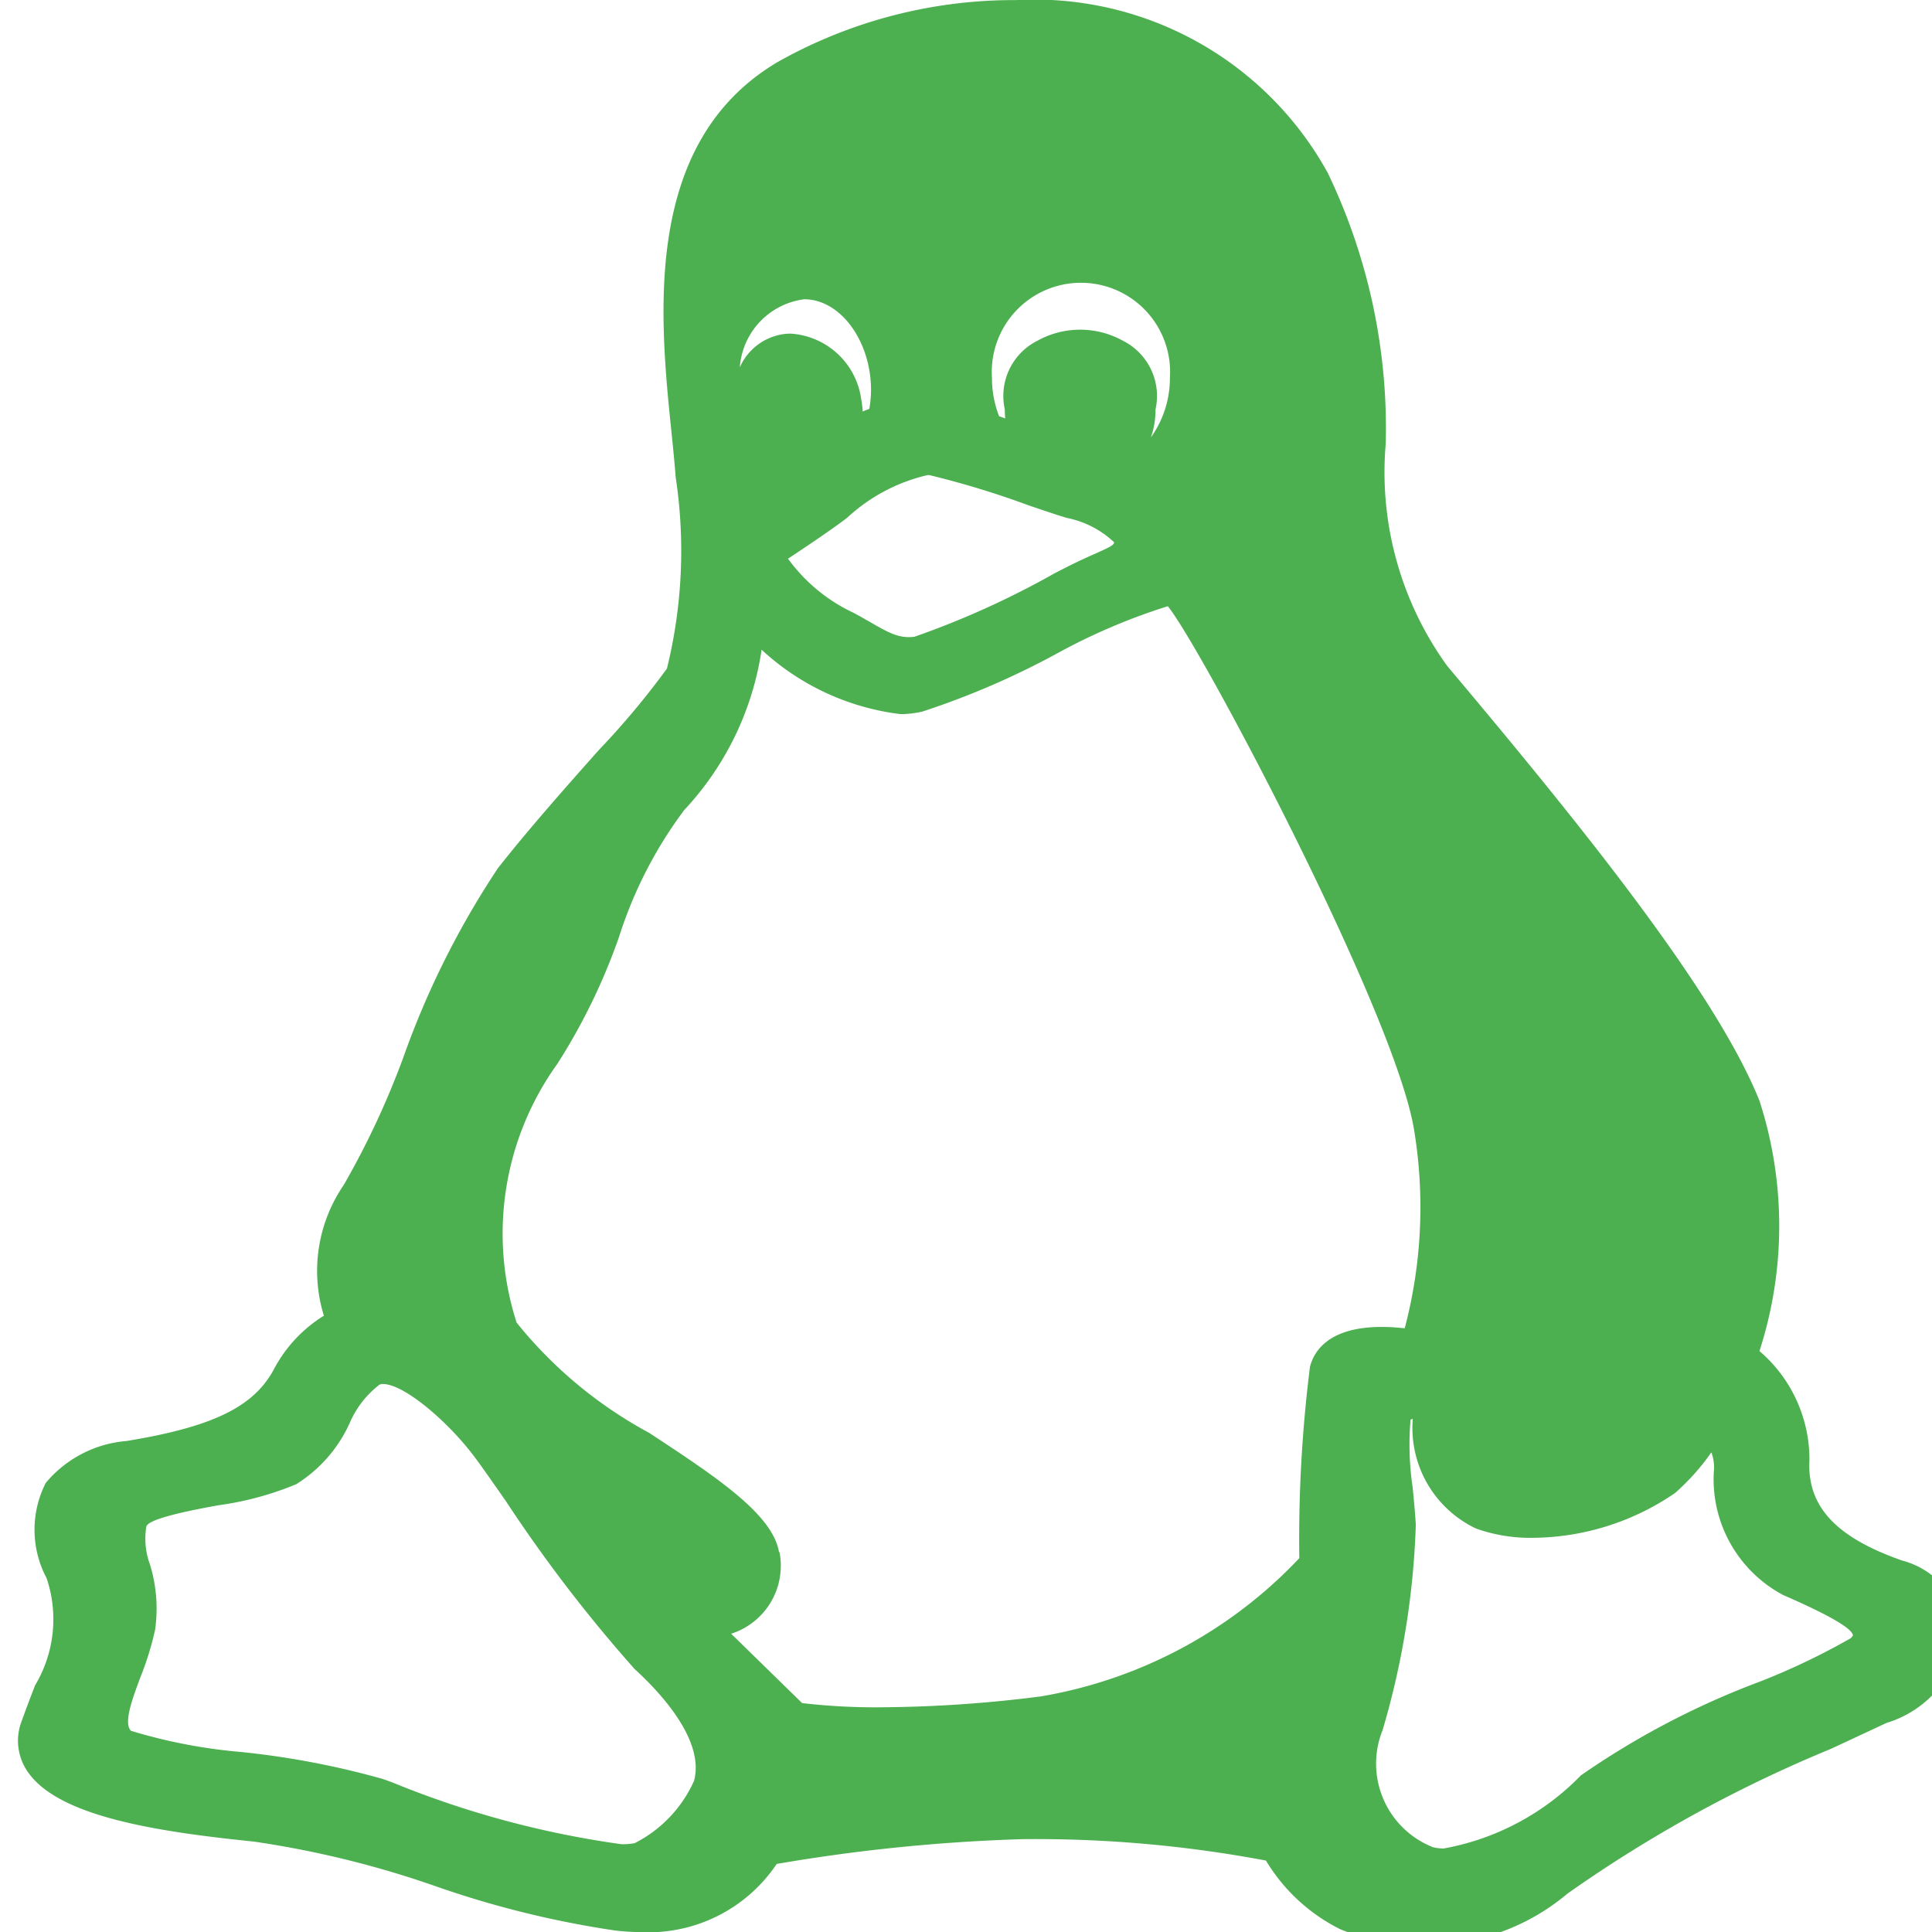 <svg xmlns="http://www.w3.org/2000/svg" xmlns:xlink="http://www.w3.org/1999/xlink" width="39" height="39" viewBox="0 0 39 39">
  <defs>
    <clipPath id="clip-path">
      <rect id="Rectangle_2" data-name="Rectangle 2" width="39" height="39"/>
    </clipPath>
  </defs>
  <g id="_2" data-name="2" clip-path="url(#clip-path)">
    <g id="XMLID_91_" transform="translate(0.364 0)">
      <path id="XMLID_92_" d="M60.288,31.5c-1.348-.471-1.923-1.1-1.873-2.029a2.879,2.879,0,0,0-1.009-2.2,8.2,8.2,0,0,0,0-5.053c-.875-2.179-3.545-5.5-6.3-8.773a6.671,6.671,0,0,1-1.244-4.492,11.908,11.908,0,0,0-1.173-5.47A6.758,6.758,0,0,0,42.394,0a9.711,9.711,0,0,0-4.8,1.246c-2.753,1.621-2.389,5.158-2.148,7.5.033.321.063.624.082.881a9.931,9.931,0,0,1-.176,3.867,16.18,16.18,0,0,1-1.375,1.645c-.666.748-1.42,1.6-2.037,2.385a17.349,17.349,0,0,0-1.907,3.813,16.8,16.8,0,0,1-1.206,2.583,3.065,3.065,0,0,0-.4,2.637,2.824,2.824,0,0,0-1.019,1.1c-.409.747-1.241,1.148-2.968,1.43a2.372,2.372,0,0,0-1.628.847,2.082,2.082,0,0,0,.017,1.92,2.593,2.593,0,0,1-.232,2.165c-.079.207-.17.44-.262.7a1.1,1.1,0,0,0,.154,1.1c.653.853,2.557,1.153,4.518,1.353a19.75,19.75,0,0,1,3.69.907,19.651,19.651,0,0,0,3.611.889A4.792,4.792,0,0,0,34.82,39a3.117,3.117,0,0,0,2.748-1.376,35.568,35.568,0,0,1,4.953-.5,25.071,25.071,0,0,1,4.923.432,3.653,3.653,0,0,0,1.485,1.379,4.117,4.117,0,0,0,1.666.323h0a4.4,4.4,0,0,0,2.934-1.034A27.185,27.185,0,0,1,58.851,35.3l1.121-.523a2.18,2.18,0,0,0,1.541-1.9A1.666,1.666,0,0,0,60.288,31.5Zm-22.674-.171c-.127-.768-1.283-1.527-2.621-2.407a8.773,8.773,0,0,1-2.676-2.226,5.869,5.869,0,0,1,.822-5.222,12.267,12.267,0,0,0,1.25-2.575A8.628,8.628,0,0,1,35.7,16.351a6.023,6.023,0,0,0,1.563-3.238,5.016,5.016,0,0,0,2.8,1.3,1.912,1.912,0,0,0,.448-.052,16.239,16.239,0,0,0,2.677-1.151,12.308,12.308,0,0,1,2.275-.975c.672.823,4.571,8.188,4.968,10.553a9.584,9.584,0,0,1-.186,4.024,4.053,4.053,0,0,0-.464-.028c-1.087,0-1.374.505-1.449.808a27.972,27.972,0,0,0-.215,3.86,9.3,9.3,0,0,1-5.229,2.792,26.446,26.446,0,0,1-3.223.218,12.731,12.731,0,0,1-1.584-.085l-1.433-1.4a1.441,1.441,0,0,0,.976-1.649ZM39.437,8.252q-.068.025-.133.053a1.956,1.956,0,0,0-.03-.246,1.536,1.536,0,0,0-1.42-1.326,1.178,1.178,0,0,0-.153.01,1.141,1.141,0,0,0-.878.671,1.494,1.494,0,0,1,1.3-1.375c.731,0,1.349.841,1.349,1.836a2.327,2.327,0,0,1-.035.377Zm5.678.593a1.685,1.685,0,0,0,.1-.583,1.247,1.247,0,0,0-.65-1.381,1.781,1.781,0,0,0-1.743,0,1.247,1.247,0,0,0-.65,1.381,1.654,1.654,0,0,0,.01.182L42.057,8.4a2.133,2.133,0,0,1-.144-.774,1.8,1.8,0,1,1,3.592,0,2.057,2.057,0,0,1-.395,1.218Zm-.734,2.1c-.014.054-.045.079-.382.229-.17.075-.382.171-.647.307l-.177.091a17.5,17.5,0,0,1-2.827,1.28c-.307.036-.5-.067-.924-.314-.1-.055-.2-.115-.308-.171a3.431,3.431,0,0,1-1.32-1.091c.251-.166.873-.579,1.192-.825a3.569,3.569,0,0,1,1.618-.861.3.3,0,0,1,.049,0,18,18,0,0,1,1.992.607c.316.107.587.2.778.256a1.943,1.943,0,0,1,.956.493ZM49.8,34.918a16.446,16.446,0,0,0,.669-4.141c-.014-.239-.039-.5-.063-.749a5.888,5.888,0,0,1-.043-1.374l.045-.014a2.246,2.246,0,0,0,1.278,2.214,3.253,3.253,0,0,0,1.136.187,5.136,5.136,0,0,0,2.882-.906,4.63,4.63,0,0,0,.731-.819.848.848,0,0,1,.05.387,2.646,2.646,0,0,0,1.4,2.493l.144.063c.342.153,1.25.56,1.264.753a.178.178,0,0,1-.058.063,13.876,13.876,0,0,1-1.8.861,16.416,16.416,0,0,0-3.633,1.9,5.133,5.133,0,0,1-2.769,1.476.836.836,0,0,1-.221-.027,1.813,1.813,0,0,1-1.01-2.371ZM24.914,31.573a1.5,1.5,0,0,1-.071-.76c.046-.171,1.02-.349,1.441-.427a6.31,6.31,0,0,0,1.584-.427,2.829,2.829,0,0,0,1.081-1.237,1.93,1.93,0,0,1,.6-.772.146.146,0,0,1,.069-.014c.432,0,1.32.768,1.834,1.451.131.171.373.518.653.919A29.365,29.365,0,0,0,34.7,33.69c.539.492,1.414,1.443,1.2,2.255a2.6,2.6,0,0,1-1.2,1.26,1.424,1.424,0,0,1-.265.021A19.1,19.1,0,0,1,29.8,35.975l-.18-.065a16.866,16.866,0,0,0-2.866-.546,10.747,10.747,0,0,1-2.22-.427c-.157-.15.025-.641.186-1.073a6.159,6.159,0,0,0,.3-.968A3.024,3.024,0,0,0,24.914,31.573Z" transform="translate(-22.253 0.002)" fill="#4caf50"/>
    </g>
  </g>
</svg>
